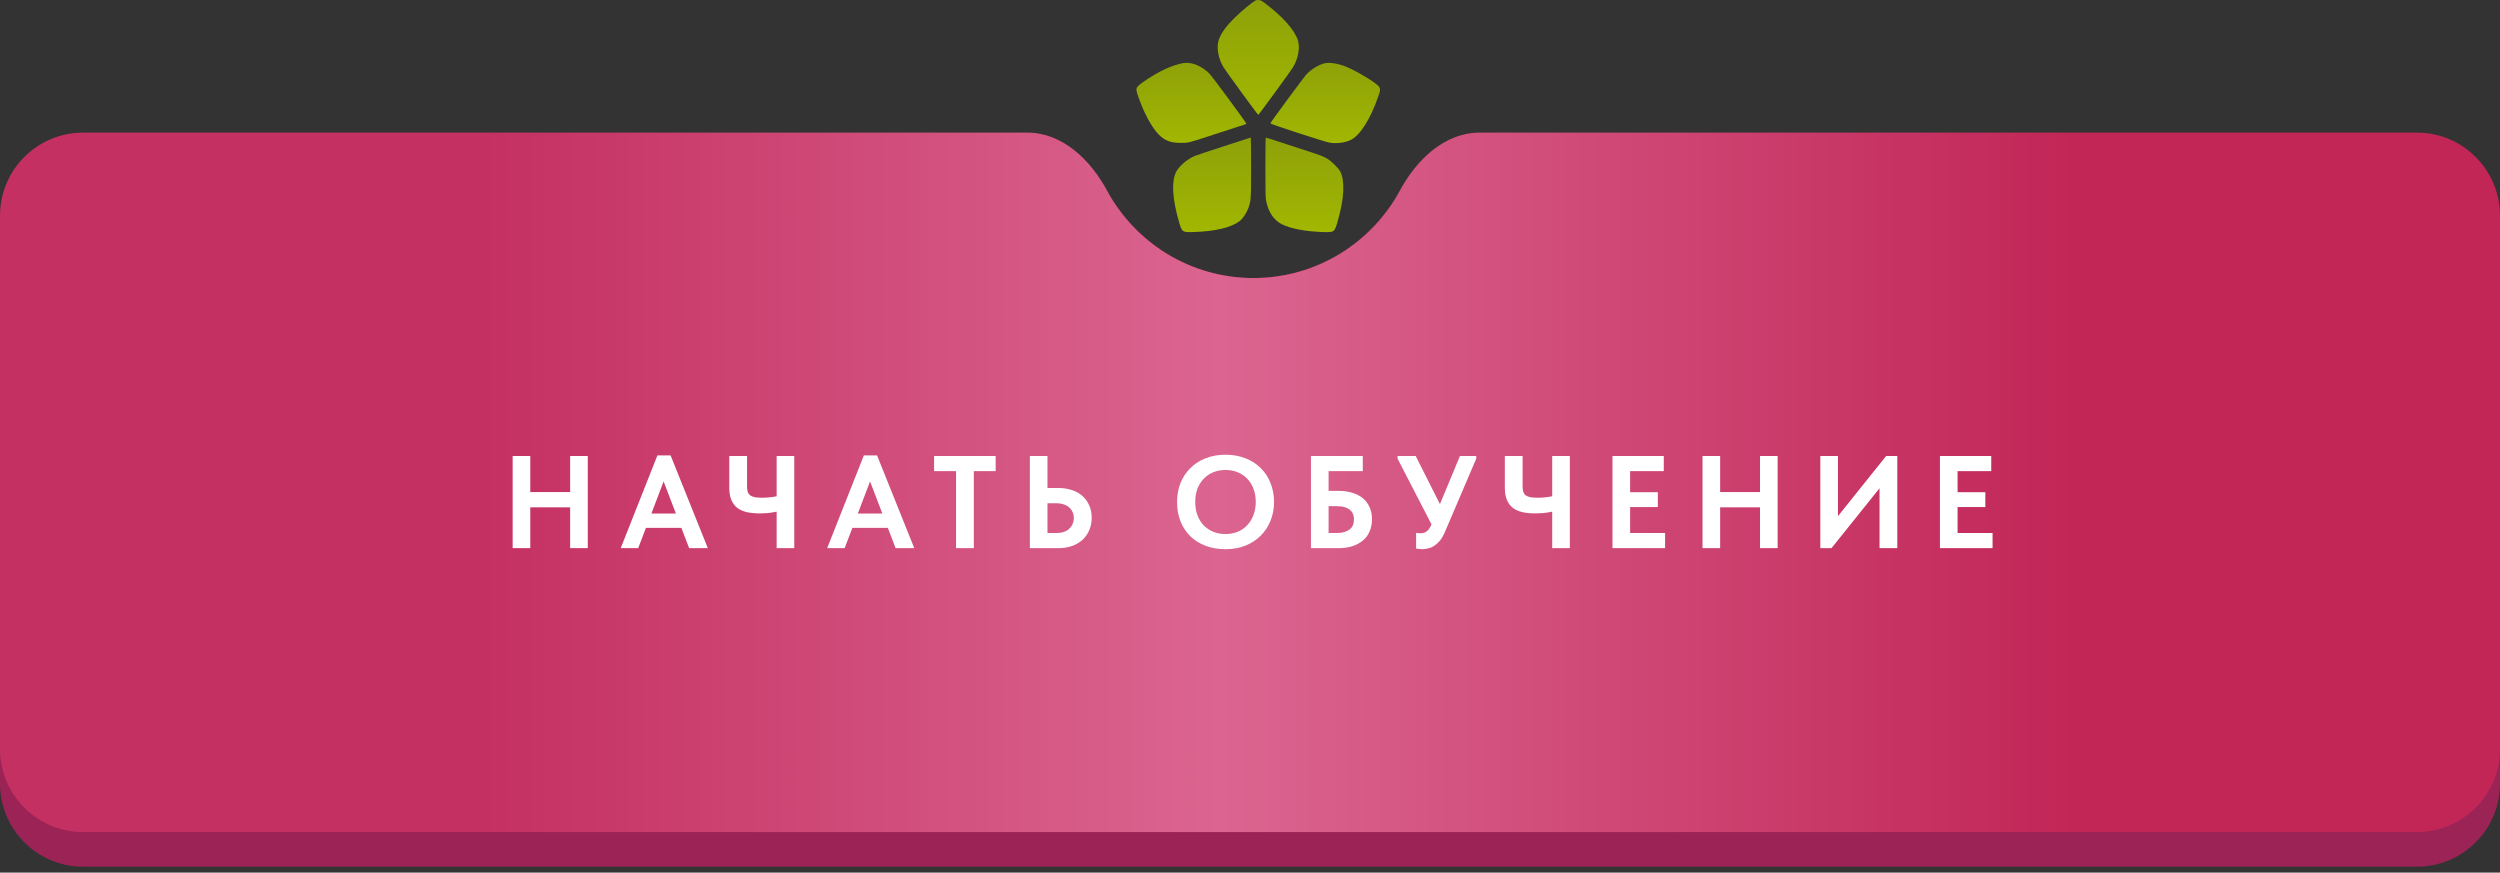 <?xml version="1.0" encoding="UTF-8"?> <svg xmlns="http://www.w3.org/2000/svg" width="361" height="126" viewBox="0 0 361 126" fill="none"><rect x="0" y="0" width="361" height="126" fill="#333333" stroke="none"/><path fill-rule="evenodd" clip-rule="evenodd" d="M161.668 30.375C159.153 26.964 155.532 24.15 151.294 24.15H12C5.373 24.15 0 29.523 0 36.15V113.15C0 119.778 5.373 125.15 12 125.15H349C355.627 125.15 361 119.778 361 113.15V36.15C361 29.523 355.627 24.15 349 24.15H210.706C206.468 24.15 202.847 26.964 200.332 30.375C195.962 36.304 188.93 40.15 181 40.15C173.07 40.15 166.038 36.304 161.668 30.375Z" fill="#9B2355"></path><path fill-rule="evenodd" clip-rule="evenodd" d="M159.856 27.515C157.464 23.074 153.4 19.15 148.355 19.15H12C5.373 19.15 0 24.523 0 31.15V108.15C0 114.778 5.373 120.15 12 120.15H349C355.627 120.15 361 114.778 361 108.15V31.15C361 24.523 355.627 19.15 349 19.15H213.645C208.6 19.15 204.536 23.074 202.144 27.515C198.092 35.038 190.143 40.15 181 40.15C171.857 40.15 163.908 35.038 159.856 27.515Z" fill="url(#paint0_linear_22_568)"></path><path d="M83.602 71.056V73.26H75.299V71.056H83.602ZM76.572 65.85V79.15H74.026V65.85H76.572ZM82.329 79.15V65.85H84.875V79.15H82.329ZM89.631 79.15L94.932 65.755H96.832L102.209 79.15H99.511L95.483 68.624H96.167L92.158 79.15H89.631ZM92.747 76.224V74.153H98.941V76.224H92.747ZM109.753 74.134C109.056 74.134 108.429 74.077 107.872 73.963C107.327 73.837 106.865 73.634 106.485 73.355C106.105 73.064 105.814 72.678 105.611 72.196C105.408 71.715 105.307 71.113 105.307 70.391V65.85H107.872V70.239C107.872 70.543 107.904 70.797 107.967 70.999C108.03 71.202 108.144 71.373 108.309 71.512C108.474 71.639 108.702 71.734 108.993 71.797C109.284 71.848 109.652 71.873 110.095 71.873C110.513 71.873 110.969 71.842 111.463 71.778C111.957 71.715 112.47 71.607 113.002 71.455V73.678C112.673 73.78 112.217 73.881 111.634 73.982C111.064 74.084 110.437 74.134 109.753 74.134ZM112.147 79.15V65.85H114.693V79.15H112.147ZM119.443 79.15L124.744 65.755H126.644L132.021 79.15H129.323L125.295 68.624H125.979L121.97 79.15H119.443ZM122.559 76.224V74.153H128.753V76.224H122.559ZM138.055 79.15V68.035H134.882V65.85H143.774V68.035H140.62V79.15H138.055ZM148.712 79.15V65.85H151.258V70.467H152.854C153.563 70.467 154.209 70.569 154.792 70.771C155.387 70.961 155.894 71.246 156.312 71.626C156.73 71.994 157.053 72.443 157.281 72.975C157.522 73.495 157.642 74.09 157.642 74.761C157.642 75.42 157.522 76.022 157.281 76.566C157.053 77.111 156.73 77.573 156.312 77.953C155.894 78.333 155.387 78.631 154.792 78.846C154.209 79.049 153.563 79.15 152.854 79.15H148.712ZM152.512 76.965C152.93 76.965 153.297 76.915 153.614 76.813C153.931 76.699 154.19 76.547 154.393 76.357C154.608 76.155 154.773 75.92 154.887 75.654C155.001 75.388 155.058 75.103 155.058 74.799C155.058 74.495 155.001 74.217 154.887 73.963C154.786 73.71 154.627 73.488 154.412 73.298C154.209 73.108 153.95 72.956 153.633 72.842C153.316 72.728 152.936 72.671 152.493 72.671H151.258V76.965H152.512ZM176.961 77.117C177.594 77.117 178.177 77.01 178.709 76.794C179.241 76.579 179.697 76.269 180.077 75.863C180.469 75.458 180.773 74.97 180.989 74.4C181.217 73.83 181.331 73.191 181.331 72.481C181.331 71.785 181.223 71.151 181.008 70.581C180.792 70.011 180.488 69.524 180.096 69.118C179.703 68.713 179.241 68.403 178.709 68.187C178.177 67.972 177.594 67.864 176.961 67.864C176.34 67.864 175.757 67.972 175.213 68.187C174.681 68.403 174.218 68.713 173.826 69.118C173.446 69.511 173.142 69.992 172.914 70.562C172.698 71.132 172.591 71.772 172.591 72.481C172.591 73.191 172.698 73.83 172.914 74.4C173.129 74.97 173.427 75.458 173.807 75.863C174.199 76.256 174.662 76.566 175.194 76.794C175.738 77.01 176.327 77.117 176.961 77.117ZM176.961 79.302C175.897 79.302 174.934 79.138 174.073 78.808C173.211 78.479 172.47 78.01 171.85 77.402C171.242 76.794 170.773 76.072 170.444 75.236C170.127 74.4 169.969 73.482 169.969 72.481C169.969 71.519 170.127 70.626 170.444 69.802C170.773 68.966 171.242 68.244 171.85 67.636C172.458 67.016 173.192 66.534 174.054 66.192C174.928 65.838 175.897 65.66 176.961 65.66C178.012 65.66 178.968 65.831 179.83 66.173C180.691 66.503 181.426 66.971 182.034 67.579C182.654 68.175 183.129 68.897 183.459 69.745C183.801 70.581 183.972 71.5 183.972 72.5C183.972 73.463 183.801 74.362 183.459 75.198C183.129 76.022 182.661 76.737 182.053 77.345C181.445 77.953 180.71 78.435 179.849 78.789C178.987 79.131 178.025 79.302 176.961 79.302ZM189.301 79.15V65.85H196.787V68.035H191.847V70.885H193.329C194.063 70.885 194.722 70.98 195.305 71.17C195.9 71.348 196.407 71.614 196.825 71.968C197.243 72.323 197.559 72.754 197.775 73.26C198.003 73.754 198.117 74.324 198.117 74.97C198.117 75.616 198.003 76.199 197.775 76.718C197.559 77.238 197.243 77.675 196.825 78.029C196.407 78.384 195.9 78.663 195.305 78.865C194.722 79.055 194.063 79.15 193.329 79.15H189.301ZM193.044 76.965C193.449 76.965 193.804 76.921 194.108 76.832C194.412 76.744 194.671 76.617 194.887 76.452C195.102 76.288 195.26 76.085 195.362 75.844C195.463 75.604 195.514 75.319 195.514 74.989C195.514 74.723 195.469 74.476 195.381 74.248C195.292 74.008 195.146 73.805 194.944 73.64C194.741 73.463 194.481 73.33 194.165 73.241C193.848 73.14 193.455 73.089 192.987 73.089H191.847V76.965H193.044ZM205.323 79.302C205.171 79.302 205.025 79.29 204.886 79.264C204.759 79.252 204.626 79.233 204.487 79.207V76.946C204.575 76.959 204.664 76.972 204.753 76.984C204.854 76.997 204.955 77.003 205.057 77.003C205.247 77.003 205.424 76.984 205.589 76.946C205.753 76.896 205.899 76.82 206.026 76.718C206.165 76.617 206.292 76.478 206.406 76.3C206.52 76.123 206.627 75.914 206.729 75.673L210.814 65.85H213.17V66.23L208.648 76.813C208.432 77.32 208.192 77.738 207.926 78.067C207.66 78.384 207.381 78.637 207.09 78.827C206.811 79.005 206.52 79.125 206.216 79.188C205.912 79.264 205.614 79.302 205.323 79.302ZM207.071 76.414L201.808 66.23V65.85H204.43L208.819 74.571L207.071 76.414ZM221.744 74.134C221.047 74.134 220.42 74.077 219.863 73.963C219.318 73.837 218.856 73.634 218.476 73.355C218.096 73.064 217.805 72.678 217.602 72.196C217.399 71.715 217.298 71.113 217.298 70.391V65.85H219.863V70.239C219.863 70.543 219.895 70.797 219.958 70.999C220.021 71.202 220.135 71.373 220.3 71.512C220.465 71.639 220.693 71.734 220.984 71.797C221.275 71.848 221.643 71.873 222.086 71.873C222.504 71.873 222.96 71.842 223.454 71.778C223.948 71.715 224.461 71.607 224.993 71.455V73.678C224.664 73.78 224.208 73.881 223.625 73.982C223.055 74.084 222.428 74.134 221.744 74.134ZM224.138 79.15V65.85H226.684V79.15H224.138ZM232.84 79.15V65.85H240.25V68.035H235.386V71.075H239.395V73.222H235.386V76.965H240.44V79.15H232.84ZM255.419 71.056V73.26H247.116V71.056H255.419ZM248.389 65.85V79.15H245.843V65.85H248.389ZM254.146 79.15V65.85H256.692V79.15H254.146ZM262.855 79.15V65.85H265.401V75.445L264.945 75.103L272.355 65.85H273.97V79.15H271.405V68.776L272.412 69.251L264.47 79.15H262.855ZM280.127 79.15V65.85H287.537V68.035H282.673V71.075H286.682V73.222H282.673V76.965H287.727V79.15H280.127Z" fill="white"></path><path d="M181.232 0.103C180.751 0.371 179.143 1.711 178.284 2.563C177.026 3.807 176.312 4.804 175.988 5.759C175.624 6.817 175.913 8.467 176.676 9.711C177.047 10.322 181.617 16.583 181.693 16.583C181.768 16.583 186.339 10.322 186.71 9.711C187.473 8.467 187.761 6.817 187.397 5.759C186.902 4.295 185.239 2.426 182.744 0.522C182.201 0.11 182.057 0.027 181.775 0.007C181.548 -0.014 181.383 0.013 181.232 0.103Z" fill="url(#paint1_linear_22_568)"></path><path d="M170.903 9.099C169.185 9.415 167.288 10.302 165.054 11.848C164.312 12.364 164.099 12.611 164.099 12.989C164.099 13.202 164.47 14.309 164.882 15.305C165.625 17.113 166.546 18.659 167.363 19.47C168.229 20.329 169.047 20.631 170.525 20.631C171.59 20.631 171.521 20.652 174.648 19.635C175.933 19.216 177.59 18.68 178.325 18.439C179.061 18.198 179.734 17.985 179.823 17.958C179.913 17.93 179.968 17.875 179.954 17.82C179.851 17.566 175.129 11.154 174.724 10.721C173.83 9.779 172.621 9.147 171.604 9.092C171.315 9.078 170.999 9.078 170.903 9.099Z" fill="url(#paint2_linear_22_568)"></path><path d="M191.335 9.126C190.469 9.312 189.39 9.958 188.662 10.728C188.263 11.147 183.535 17.566 183.438 17.813C183.397 17.916 191.342 20.5 192.002 20.604C193.019 20.762 194.194 20.61 195.005 20.226C196.393 19.573 197.871 17.243 199.039 13.882C199.321 13.078 199.335 12.92 199.177 12.59C198.929 12.075 196.008 10.288 194.311 9.607C193.239 9.181 192.002 8.982 191.335 9.126Z" fill="url(#paint3_linear_22_568)"></path><path d="M176.738 21.112C174.635 21.793 172.731 22.432 172.511 22.521C171.432 22.968 170.188 24.047 169.789 24.899C169.15 26.267 169.301 28.755 170.222 31.944C170.683 33.552 170.697 33.565 172.449 33.504C175.528 33.394 177.755 32.858 178.992 31.937C179.425 31.614 179.968 30.816 180.25 30.081C180.641 29.057 180.662 28.775 180.662 24.102C180.662 21.758 180.641 19.848 180.614 19.855C180.579 19.861 178.841 20.425 176.738 21.112Z" fill="url(#paint4_linear_22_568)"></path><path d="M182.724 24.157C182.724 28.102 182.737 28.528 182.854 29.098C183.177 30.672 183.961 31.806 185.095 32.377C186.394 33.023 188.428 33.414 190.936 33.504C192.689 33.565 192.703 33.552 193.163 31.944C194.105 28.672 194.235 26.157 193.534 24.768C193.287 24.281 192.221 23.236 191.624 22.892C190.902 22.48 190.998 22.514 182.847 19.875C182.73 19.841 182.724 20.075 182.724 24.157Z" fill="url(#paint5_linear_22_568)"></path><defs><linearGradient id="paint0_linear_22_568" x1="0" y1="69.65" x2="361" y2="69.65" gradientUnits="userSpaceOnUse"><stop offset="0.193" stop-color="#C43061"></stop><stop offset="0.488" stop-color="#DB6590"></stop><stop offset="0.83" stop-color="#C12657"></stop></linearGradient><linearGradient id="paint1_linear_22_568" x1="181.693" y1="16.583" x2="181.693" y2="6.10352e-05" gradientUnits="userSpaceOnUse"><stop stop-color="#A1B701"></stop><stop offset="1" stop-color="#8EA109"></stop></linearGradient><linearGradient id="paint2_linear_22_568" x1="172.027" y1="20.631" x2="172.027" y2="9.083" gradientUnits="userSpaceOnUse"><stop stop-color="#A1B701"></stop><stop offset="1" stop-color="#8EA109"></stop></linearGradient><linearGradient id="paint3_linear_22_568" x1="191.358" y1="20.666" x2="191.358" y2="9.08" gradientUnits="userSpaceOnUse"><stop stop-color="#A1B701"></stop><stop offset="1" stop-color="#8EA109"></stop></linearGradient><linearGradient id="paint4_linear_22_568" x1="175.031" y1="33.521" x2="175.031" y2="19.855" gradientUnits="userSpaceOnUse"><stop stop-color="#A1B701"></stop><stop offset="1" stop-color="#8EA109"></stop></linearGradient><linearGradient id="paint5_linear_22_568" x1="188.351" y1="33.521" x2="188.351" y2="19.872" gradientUnits="userSpaceOnUse"><stop stop-color="#A1B701"></stop><stop offset="1" stop-color="#8EA109"></stop></linearGradient></defs></svg> 
